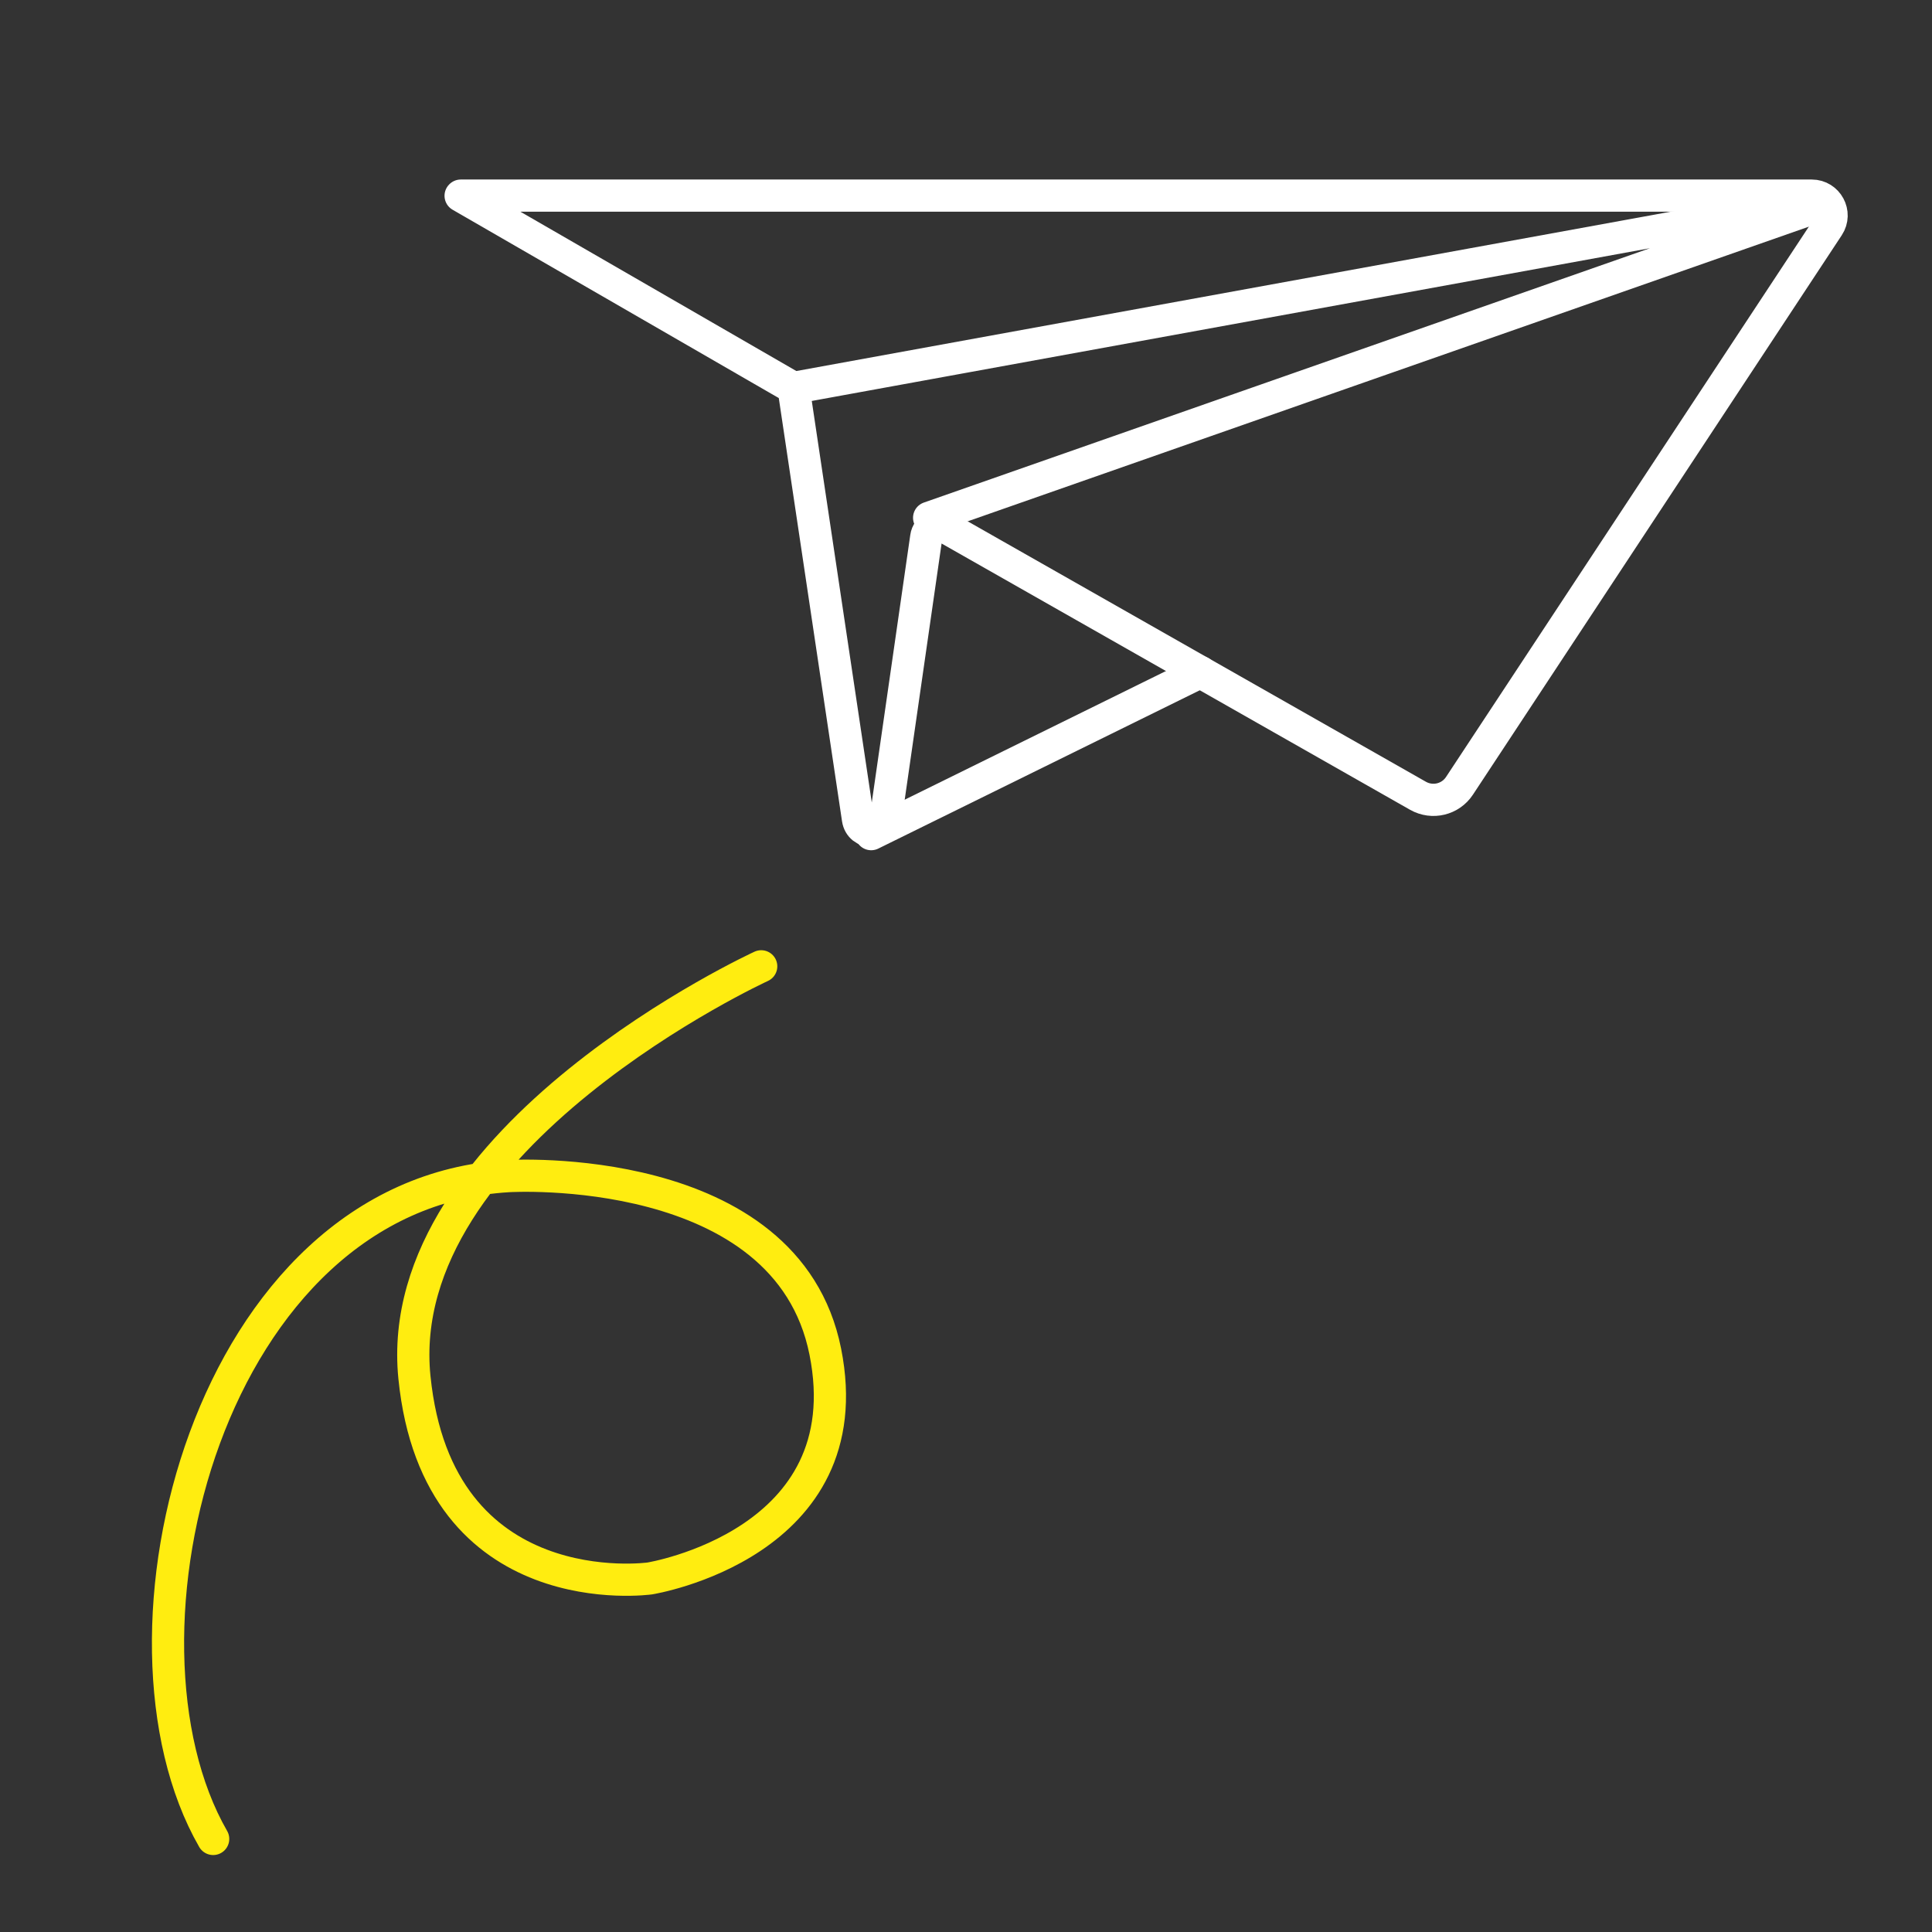 <svg width="120" height="120" viewBox="0 0 120 120" fill="none" xmlns="http://www.w3.org/2000/svg">
<rect x="0" y="0" width="120" height="120" fill="#333333" stroke="none"/>
<path d="M28.62 12.15H112.53C113.51 12.15 114.1 13.24 113.56 14.06L90.65 48.81C90.09 49.66 88.97 49.93 88.08 49.43L58.75 32.76C58.25 32.47 57.61 32.78 57.53 33.36L55.01 50.87C54.87 51.86 53.44 51.86 53.29 50.87L49.29 24.1L28.61 12.16L28.62 12.15Z" stroke="white" stroke-width="2" stroke-linecap="round" stroke-linejoin="round"/>
<path d="M49.31 24.09L113.02 12.48C113.2 12.45 113.26 12.7 113.09 12.76L57.71 32.16" stroke="white" stroke-width="2" stroke-linecap="round" stroke-linejoin="round"/>
<path d="M74.56 41.74L54.11 51.81" stroke="white" stroke-width="2" stroke-linecap="round" stroke-linejoin="round"/>
<path d="M47.28 60.02C47.28 60.02 24.25 70.59 25.74 85.54C27.18 99.9 40.36 98.04 40.36 98.04C40.36 98.04 53.65 95.91 51.26 83.95C48.87 71.99 31.59 73.05 31.59 73.05C12.95 74.12 6.02 101.66 13.24 114.22" stroke="#FFED10" stroke-width="2" stroke-linecap="round" stroke-linejoin="round"/>
</svg>
